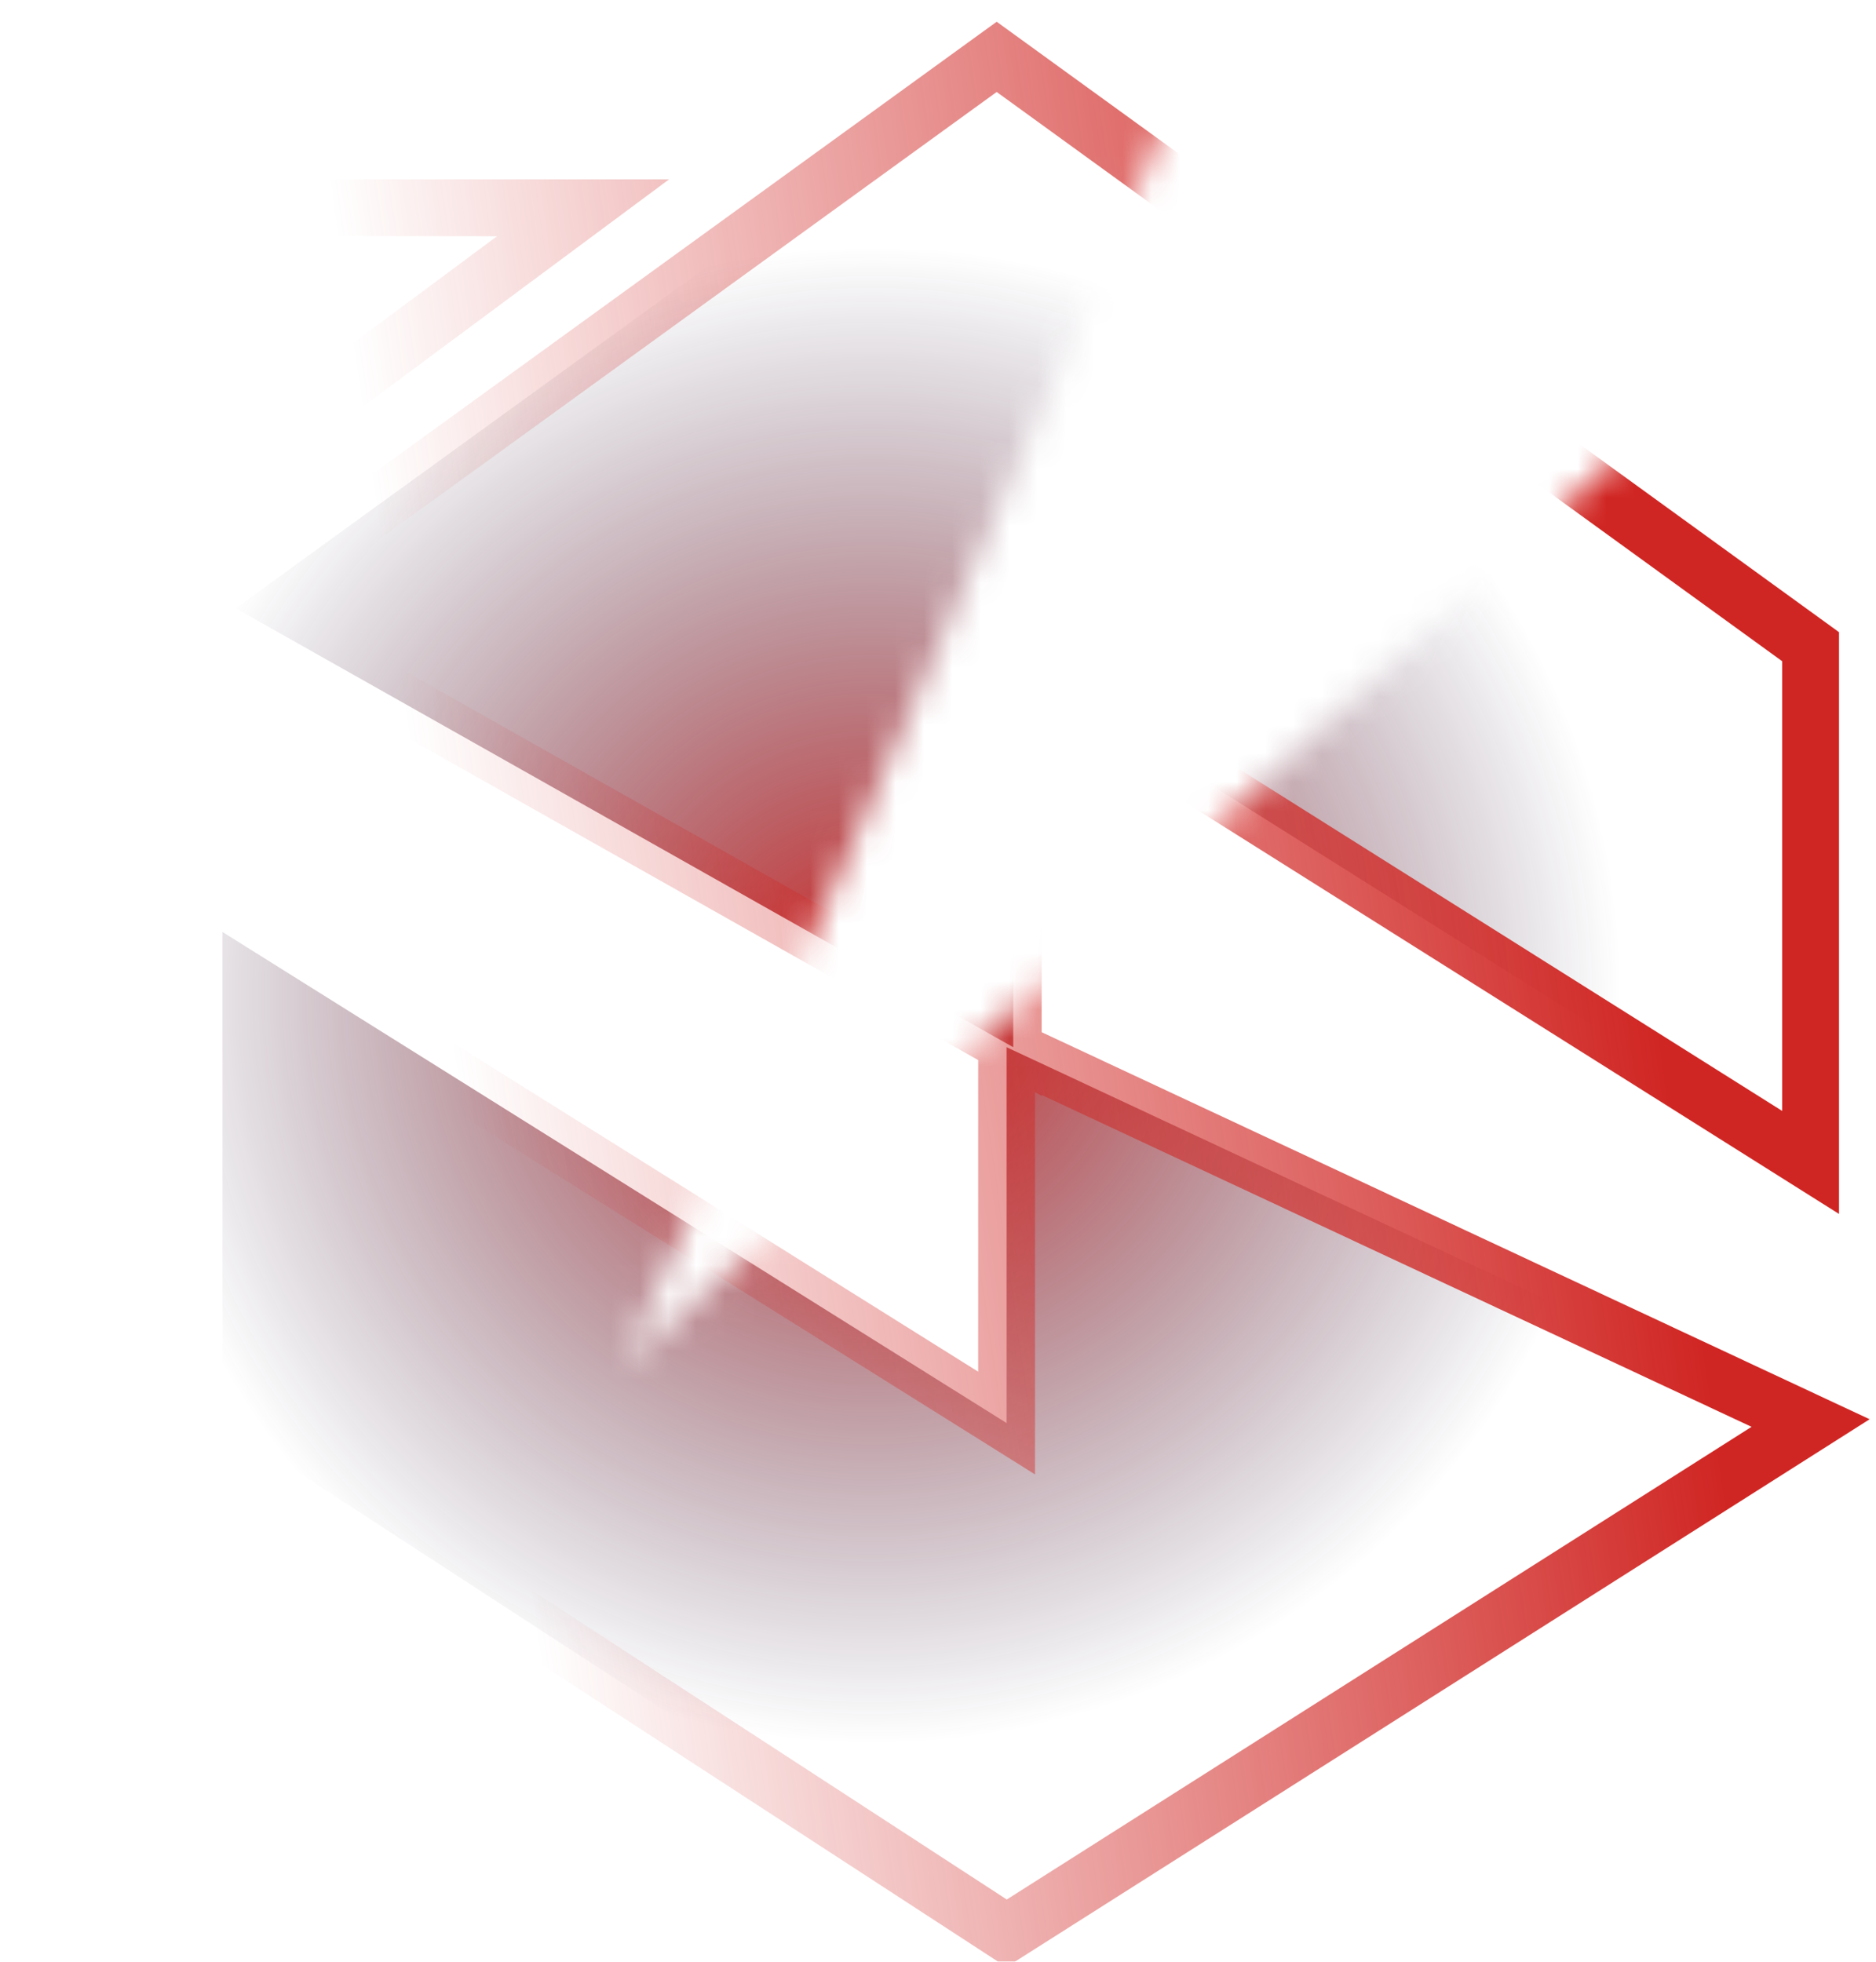 <svg width="66" height="69" viewBox="0 0 66 69" fill="none" xmlns="http://www.w3.org/2000/svg">
<g clip-path="url(#clip0_2521_11728)">
<mask id="mask0_2521_11728" style="mask-type:alpha" maskUnits="userSpaceOnUse" x="0" y="0" width="70" height="70">
<path d="M22 48L70 4.093V70H0V0H42.903L22 48Z" fill="#D9D9D9"/>
</mask>
<g mask="url(#mask0_2521_11728)">
<mask id="path-2-outside-1_2521_11728" maskUnits="userSpaceOnUse" x="-5.301" y="0" width="72" height="70" fill="black">
<rect fill="white" x="-5.301" width="72" height="70"/>
<path d="M35.413 50.053V36.833L63.699 50.053L35.413 68L7.826 50.053V32.78L35.413 50.053ZM63.699 22.746V40.887L35.647 23.229V36.834L8.292 21.395L35.065 2L63.699 22.746ZM8.292 16.377L-2.301 7.308H20.514L8.292 16.377Z"/>
</mask>
<path d="M35.413 50.053V36.833L63.699 50.053L35.413 68L7.826 50.053V32.78L35.413 50.053ZM63.699 22.746V40.887L35.647 23.229V36.834L8.292 21.395L35.065 2L63.699 22.746ZM8.292 16.377L-2.301 7.308H20.514L8.292 16.377Z" fill="url(#paint0_radial_2521_11728)"/>
<path d="M35.413 50.053L34.882 50.9L36.413 51.859V50.053H35.413ZM35.413 36.833L35.837 35.927L34.413 35.262V36.833H35.413ZM63.699 50.053L64.235 50.897L65.776 49.919L64.123 49.147L63.699 50.053ZM35.413 68L34.868 68.838L35.406 69.189L35.949 68.844L35.413 68ZM7.826 50.053H6.826V50.595L7.281 50.891L7.826 50.053ZM7.826 32.78L8.357 31.933L6.826 30.974V32.78H7.826ZM63.699 22.746H64.699V22.236L64.286 21.936L63.699 22.746ZM63.699 40.887L63.166 41.733L64.699 42.698V40.887H63.699ZM35.647 23.229L36.179 22.382L34.647 21.417V23.229H35.647ZM35.647 36.834L35.155 37.705L36.647 38.547V36.834H35.647ZM8.292 21.395L7.705 20.585L6.443 21.499L7.8 22.265L8.292 21.395ZM35.065 2L35.651 1.19L35.065 0.765L34.478 1.19L35.065 2ZM8.292 16.377L7.642 17.137L8.247 17.655L8.888 17.18L8.292 16.377ZM-2.301 7.308V6.308H-5.006L-2.951 8.067L-2.301 7.308ZM20.514 7.308L21.11 8.111L23.539 6.308H20.514V7.308ZM35.413 50.053H36.413V36.833H35.413H34.413V50.053H35.413ZM35.413 36.833L34.99 37.739L63.276 50.959L63.699 50.053L64.123 49.147L35.837 35.927L35.413 36.833ZM63.699 50.053L63.163 49.208L34.877 67.156L35.413 68L35.949 68.844L64.235 50.897L63.699 50.053ZM35.413 68L35.958 67.162L8.371 49.215L7.826 50.053L7.281 50.891L34.868 68.838L35.413 68ZM7.826 50.053H8.826V32.78H7.826H6.826V50.053H7.826ZM7.826 32.78L7.295 33.628L34.882 50.9L35.413 50.053L35.944 49.205L8.357 31.933L7.826 32.78ZM63.699 22.746H62.699V40.887H63.699H64.699V22.746H63.699ZM63.699 40.887L64.232 40.04L36.179 22.382L35.647 23.229L35.114 24.075L63.166 41.733L63.699 40.887ZM35.647 23.229H34.647V36.834H35.647H36.647V23.229H35.647ZM35.647 36.834L36.138 35.963L8.784 20.524L8.292 21.395L7.8 22.265L35.155 37.705L35.647 36.834ZM8.292 21.395L8.879 22.204L35.651 2.81L35.065 2L34.478 1.19L7.705 20.585L8.292 21.395ZM35.065 2L34.478 2.81L63.112 23.556L63.699 22.746L64.286 21.936L35.651 1.19L35.065 2ZM8.292 16.377L8.942 15.617L-1.65 6.548L-2.301 7.308L-2.951 8.067L7.642 17.137L8.292 16.377ZM-2.301 7.308V8.308H20.514V7.308V6.308H-2.301V7.308ZM20.514 7.308L19.918 6.505L7.696 15.574L8.292 16.377L8.888 17.18L21.11 8.111L20.514 7.308Z" fill="url(#paint1_linear_2521_11728)" mask="url(#path-2-outside-1_2521_11728)"/>
</g>
</g>
<defs>
<radialGradient id="paint0_radial_2521_11728" cx="0" cy="0" r="1" gradientUnits="userSpaceOnUse" gradientTransform="translate(30.699 35) rotate(127.875) scale(31.355)">
<stop stop-color="#D02623"/>
<stop offset="0.846" stop-color="#2B2241" stop-opacity="0"/>
</radialGradient>
<linearGradient id="paint1_linear_2521_11728" x1="58.199" y1="35" x2="16.491" y2="40.958" gradientUnits="userSpaceOnUse">
<stop stop-color="#D02623"/>
<stop offset="1" stop-color="#D02623" stop-opacity="0"/>
</linearGradient>
<clipPath id="clip0_2521_11728">
<rect width="66" height="69" fill="white"/>
</clipPath>
</defs>
</svg>
